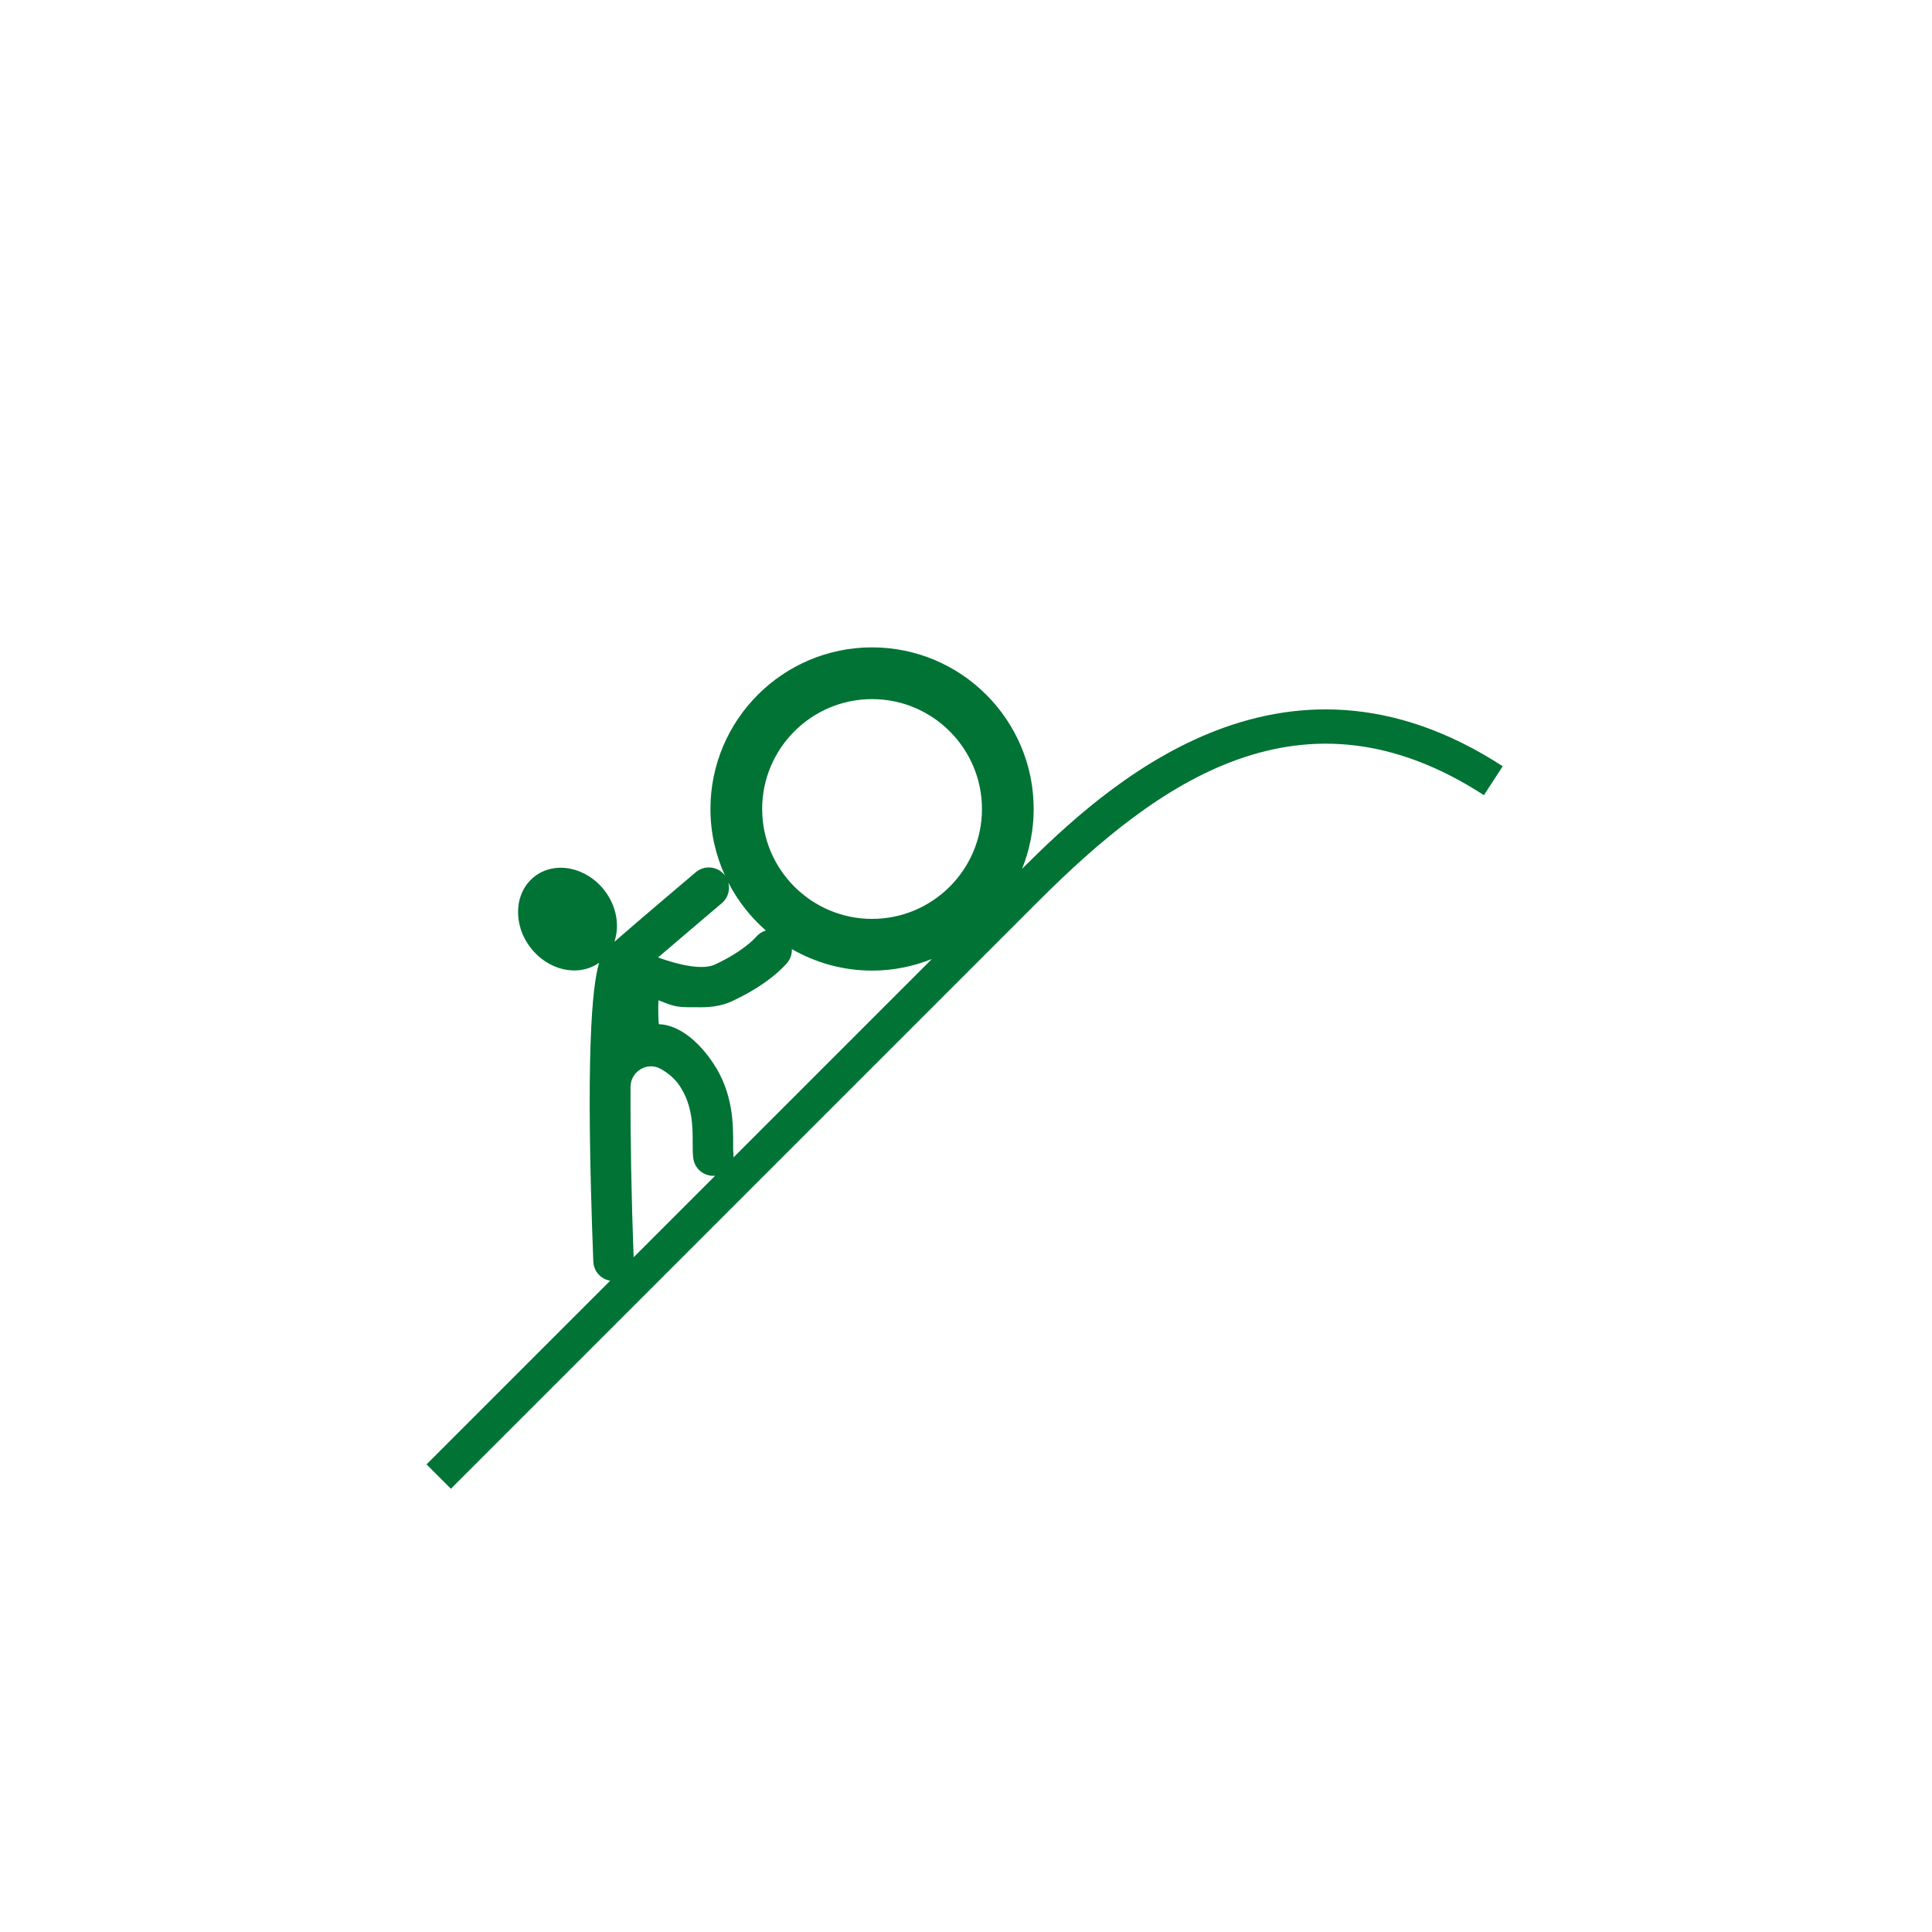 <?xml version="1.0" encoding="UTF-8"?>
<svg width="512pt" height="512pt" version="1.1" viewBox="0 0 512 512" xmlns="http://www.w3.org/2000/svg">
 <g>
  <rect width="512" height="512" fill="#fff"/>
  <path d="m270.86 230.25c1.969-4.91 3.078-10.254 3.078-15.859 0-23.617-19.215-42.832-42.832-42.832-23.617 0-42.832 19.215-42.832 42.832 0 6.316 1.41 12.293 3.875 17.695-0.074-0.102-0.129-0.211-0.211-0.305-1.91-2.258-5.293-2.539-7.555-0.629-0.684 0.578-15.117 12.793-21.559 18.426 1.418-4.211 0.633-9.355-2.582-13.539-4.809-6.262-13.105-7.961-18.531-3.793-5.426 4.168-5.93 12.621-1.121 18.883 4.711 6.137 12.754 7.856 18.184 4.004-1.895 6.438-3.641 24.375-1.539 79.195 0.098 2.59 2.019 4.664 4.477 5.07l-48.676 48.676 6.461 6.461 155.82-155.82c31.34-31.34 69.852-59.176 117.94-27.988l4.977-7.668c-58.871-38.188-105.84 5.746-127.38 27.191zm-76.504 75.332c-0.086-0.684-0.066-1.586-0.062-2.656 0.004-4.981 0.016-13.324-5.344-21.25-7.074-10.465-13.758-10.191-14.328-10.242-0.098-0.008-0.301-4.434-0.09-6.352 4.754 1.945 5.019 1.852 11.344 1.852 2.848 0 5.602-0.445 8.031-1.566 10.164-4.691 14.379-9.797 14.828-10.363 0.816-1.035 1.16-2.269 1.117-3.484 6.273 3.606 13.52 5.699 21.258 5.699 5.606 0 10.945-1.113 15.859-3.078l-52.602 52.602c0.035-0.379 0.035-0.766-0.012-1.16zm36.75-120.31c16.059 0 29.125 13.062 29.125 29.121 0 16.059-13.062 29.121-29.125 29.121-16.059 0-29.125-13.062-29.125-29.121 0.004-16.059 13.066-29.121 29.125-29.121zm-39.797 54.066c1.629-1.379 2.215-3.519 1.703-5.457 2.492 4.848 5.879 9.152 9.945 12.711-0.984 0.297-1.895 0.871-2.598 1.715-0.031 0.035-3.164 3.734-10.949 7.324-3.191 1.469-9.355 0.164-15.016-1.891 7.098-6.094 16.777-14.289 16.914-14.402zm-24.211 48.676c0.02-4.078 4.422-6.75 7.981-4.754 1.852 1.035 3.66 2.465 4.988 4.43 3.516 5.195 3.508 10.996 3.504 15.23 0 1.504-0.004 2.801 0.145 3.992 0.34 2.711 2.648 4.699 5.312 4.699 0.168 0 0.336-0.016 0.504-0.035l-21.613 21.613c-0.582-15.426-0.887-31.695-0.82-45.176z" fill="#007335"/>
 </g>
</svg>

